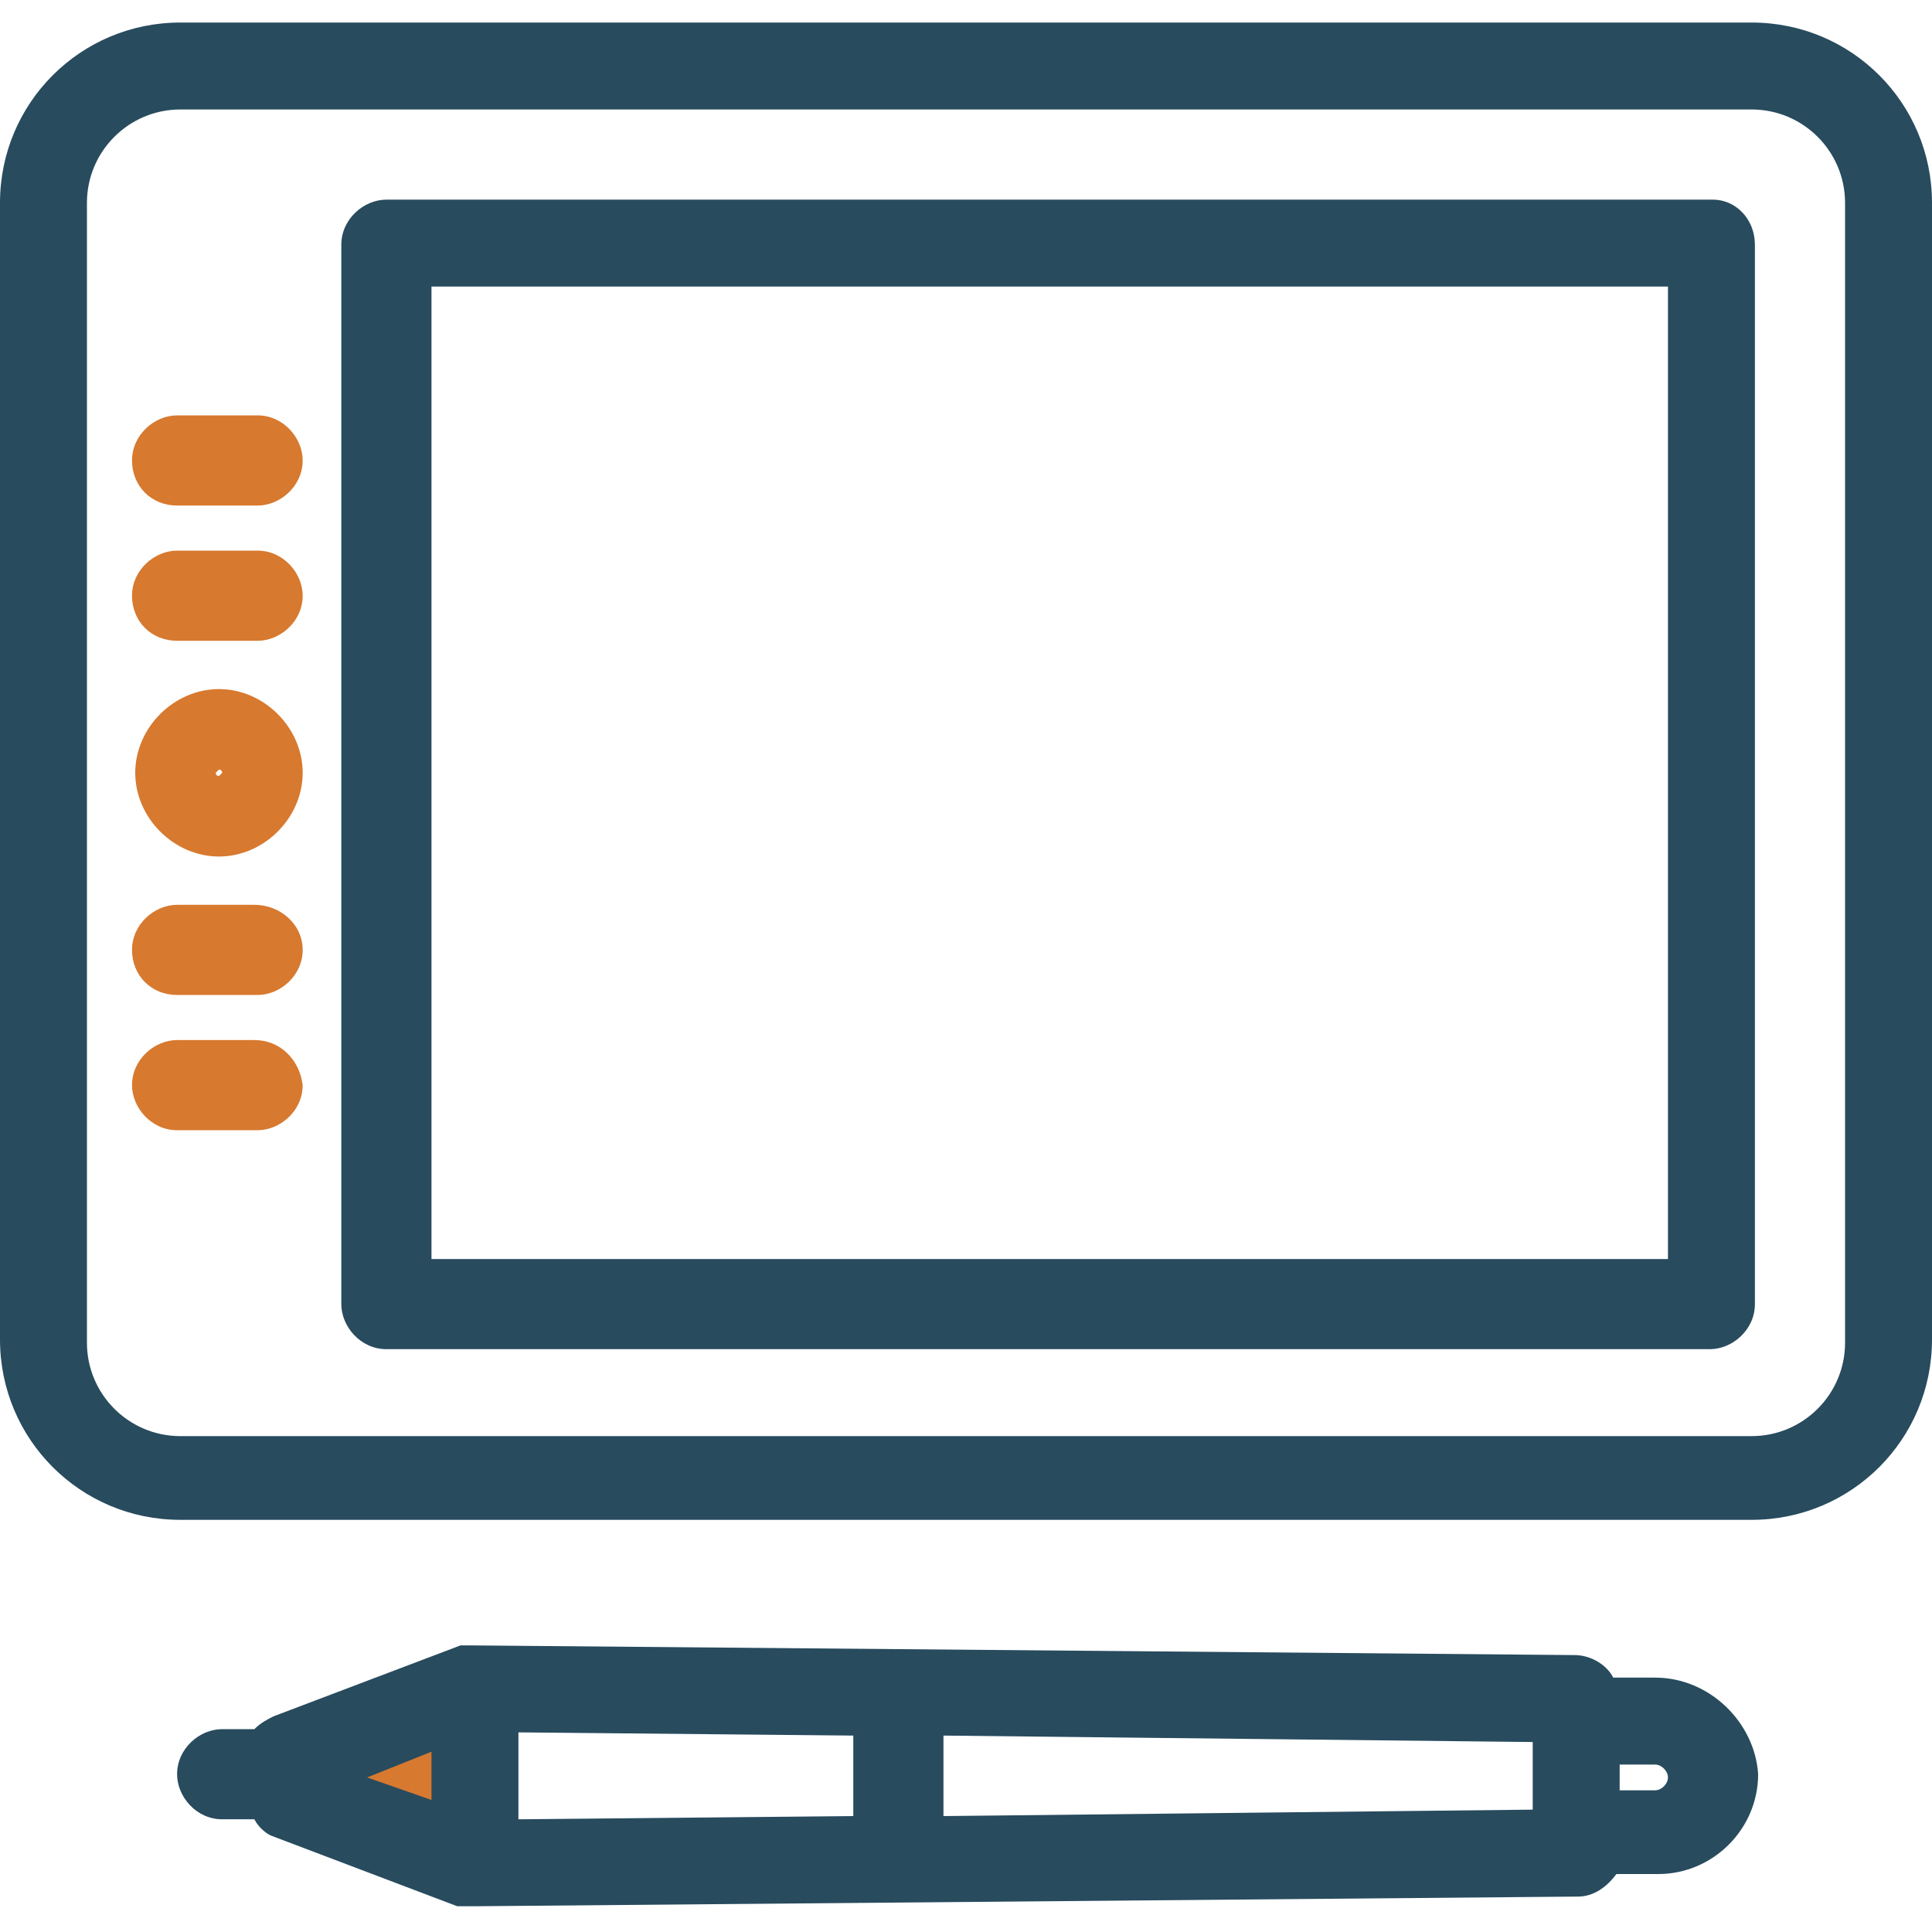 <?xml version="1.0" encoding="utf-8"?>
<!-- Generator: Adobe Illustrator 18.0.0, SVG Export Plug-In . SVG Version: 6.00 Build 0)  -->
<!DOCTYPE svg PUBLIC "-//W3C//DTD SVG 1.1//EN" "http://www.w3.org/Graphics/SVG/1.1/DTD/svg11.dtd">
<svg version="1.1" id="Capa_1" xmlns="http://www.w3.org/2000/svg" xmlns:xlink="http://www.w3.org/1999/xlink" x="0px" y="0px" width="61px" height="61px"
	 viewBox="0 0 60 60" enable-background="new 0 0 60 60" xml:space="preserve">
<g>
	<path fill="#284B5E" d="M54.4,0.7H5.6C2.5,0.7,0,3.2,0,6.3v35.3c0,3.1,2.5,5.6,5.6,5.6h48.8c3.1,0,5.6-2.5,5.6-5.6V6.3
		C60,3.2,57.5,0.7,54.4,0.7z M57.3,41.7c0,1.6-1.3,2.9-2.9,2.9H5.6c-1.6,0-2.9-1.3-2.9-2.9V6.3c0-1.6,1.3-2.9,2.9-2.9h48.8
		c1.6,0,2.9,1.3,2.9,2.9L57.3,41.7L57.3,41.7z"/>
	<path fill="#D7792F" d="M6.8,21.4c-1.4,0-2.6,1.2-2.6,2.6c0,1.4,1.2,2.6,2.6,2.6c1.4,0,2.6-1.2,2.6-2.6C9.4,22.6,8.2,21.4,6.8,21.4
		z M6.8,24.1c-0.1,0-0.1-0.1-0.1-0.1s0.1-0.1,0.1-0.1c0.1,0,0.1,0.1,0.1,0.1S6.8,24.1,6.8,24.1z"/>
	<path fill="#D7792F" d="M5.5,19.9h2.5c0.7,0,1.4-0.6,1.4-1.4c0-0.7-0.6-1.4-1.4-1.4H5.5c-0.7,0-1.4,0.6-1.4,1.4
		C4.1,19.3,4.7,19.9,5.5,19.9z"/>
	<path fill="#D7792F" d="M5.5,15.7h2.5c0.7,0,1.4-0.6,1.4-1.4c0-0.7-0.6-1.4-1.4-1.4H5.5c-0.7,0-1.4,0.6-1.4,1.4
		C4.1,15.1,4.7,15.7,5.5,15.7z"/>
	<path fill="#D7792F" d="M7.9,32.3H5.5c-0.7,0-1.4,0.6-1.4,1.4c0,0.7,0.6,1.4,1.4,1.4h2.5c0.7,0,1.4-0.6,1.4-1.4
		C9.3,32.9,8.7,32.3,7.9,32.3z"/>
	<path fill="#D7792F" d="M7.9,28.1H5.5c-0.7,0-1.4,0.6-1.4,1.4s0.6,1.4,1.4,1.4h2.5c0.7,0,1.4-0.6,1.4-1.4S8.7,28.1,7.9,28.1z"/>
	<path fill="#284B5E" d="M53.2,6.2H12c-0.7,0-1.4,0.6-1.4,1.4v32.9c0,0.7,0.6,1.4,1.4,1.4h41.1c0.7,0,1.4-0.6,1.4-1.4V7.6
		C54.5,6.8,53.9,6.2,53.2,6.2z M51.8,39.1H13.4V8.9h38.4V39.1z"/>
	<path fill="#284B5E" d="M51.4,52.1h-1.3c-0.2-0.4-0.7-0.7-1.2-0.7l-34.2-0.3c0,0,0,0,0,0c0,0,0,0,0,0c0,0,0,0,0,0c0,0-0.1,0-0.1,0
		c0,0,0,0,0,0c0,0-0.1,0-0.1,0c0,0,0,0,0,0c0,0-0.1,0-0.1,0c0,0,0,0-0.1,0c0,0,0,0,0,0l-5.8,2.2c-0.2,0.1-0.4,0.2-0.6,0.4h-1
		c-0.7,0-1.4,0.6-1.4,1.4c0,0.7,0.6,1.4,1.4,1.4h1C8,56.7,8.2,56.9,8.4,57l5.8,2.2c0,0,0,0,0,0c0,0,0,0,0.1,0c0,0,0,0,0.1,0
		c0,0,0,0,0.1,0c0,0,0,0,0.1,0c0,0,0,0,0.1,0c0,0,0.1,0,0.1,0c0,0,0,0,0,0l34.2-0.3c0.5,0,0.9-0.3,1.2-0.7h1.3
		c1.7,0,3.1-1.4,3.1-3.1C54.5,53.5,53.1,52.1,51.4,52.1z M47.6,56.2l-18.3,0.2v-2.5l18.3,0.2V56.2z M16.1,53.8l10.4,0.1v2.5
		l-10.4,0.1V53.8z M51.4,55.6h-1.1v-0.8h1.1c0.2,0,0.4,0.2,0.4,0.4C51.8,55.4,51.6,55.6,51.4,55.6z"/>
	<polygon fill="#D7792F" points="13.4,54.4 13.4,55.9 11.4,55.2 	"/>
</g>
</svg>
